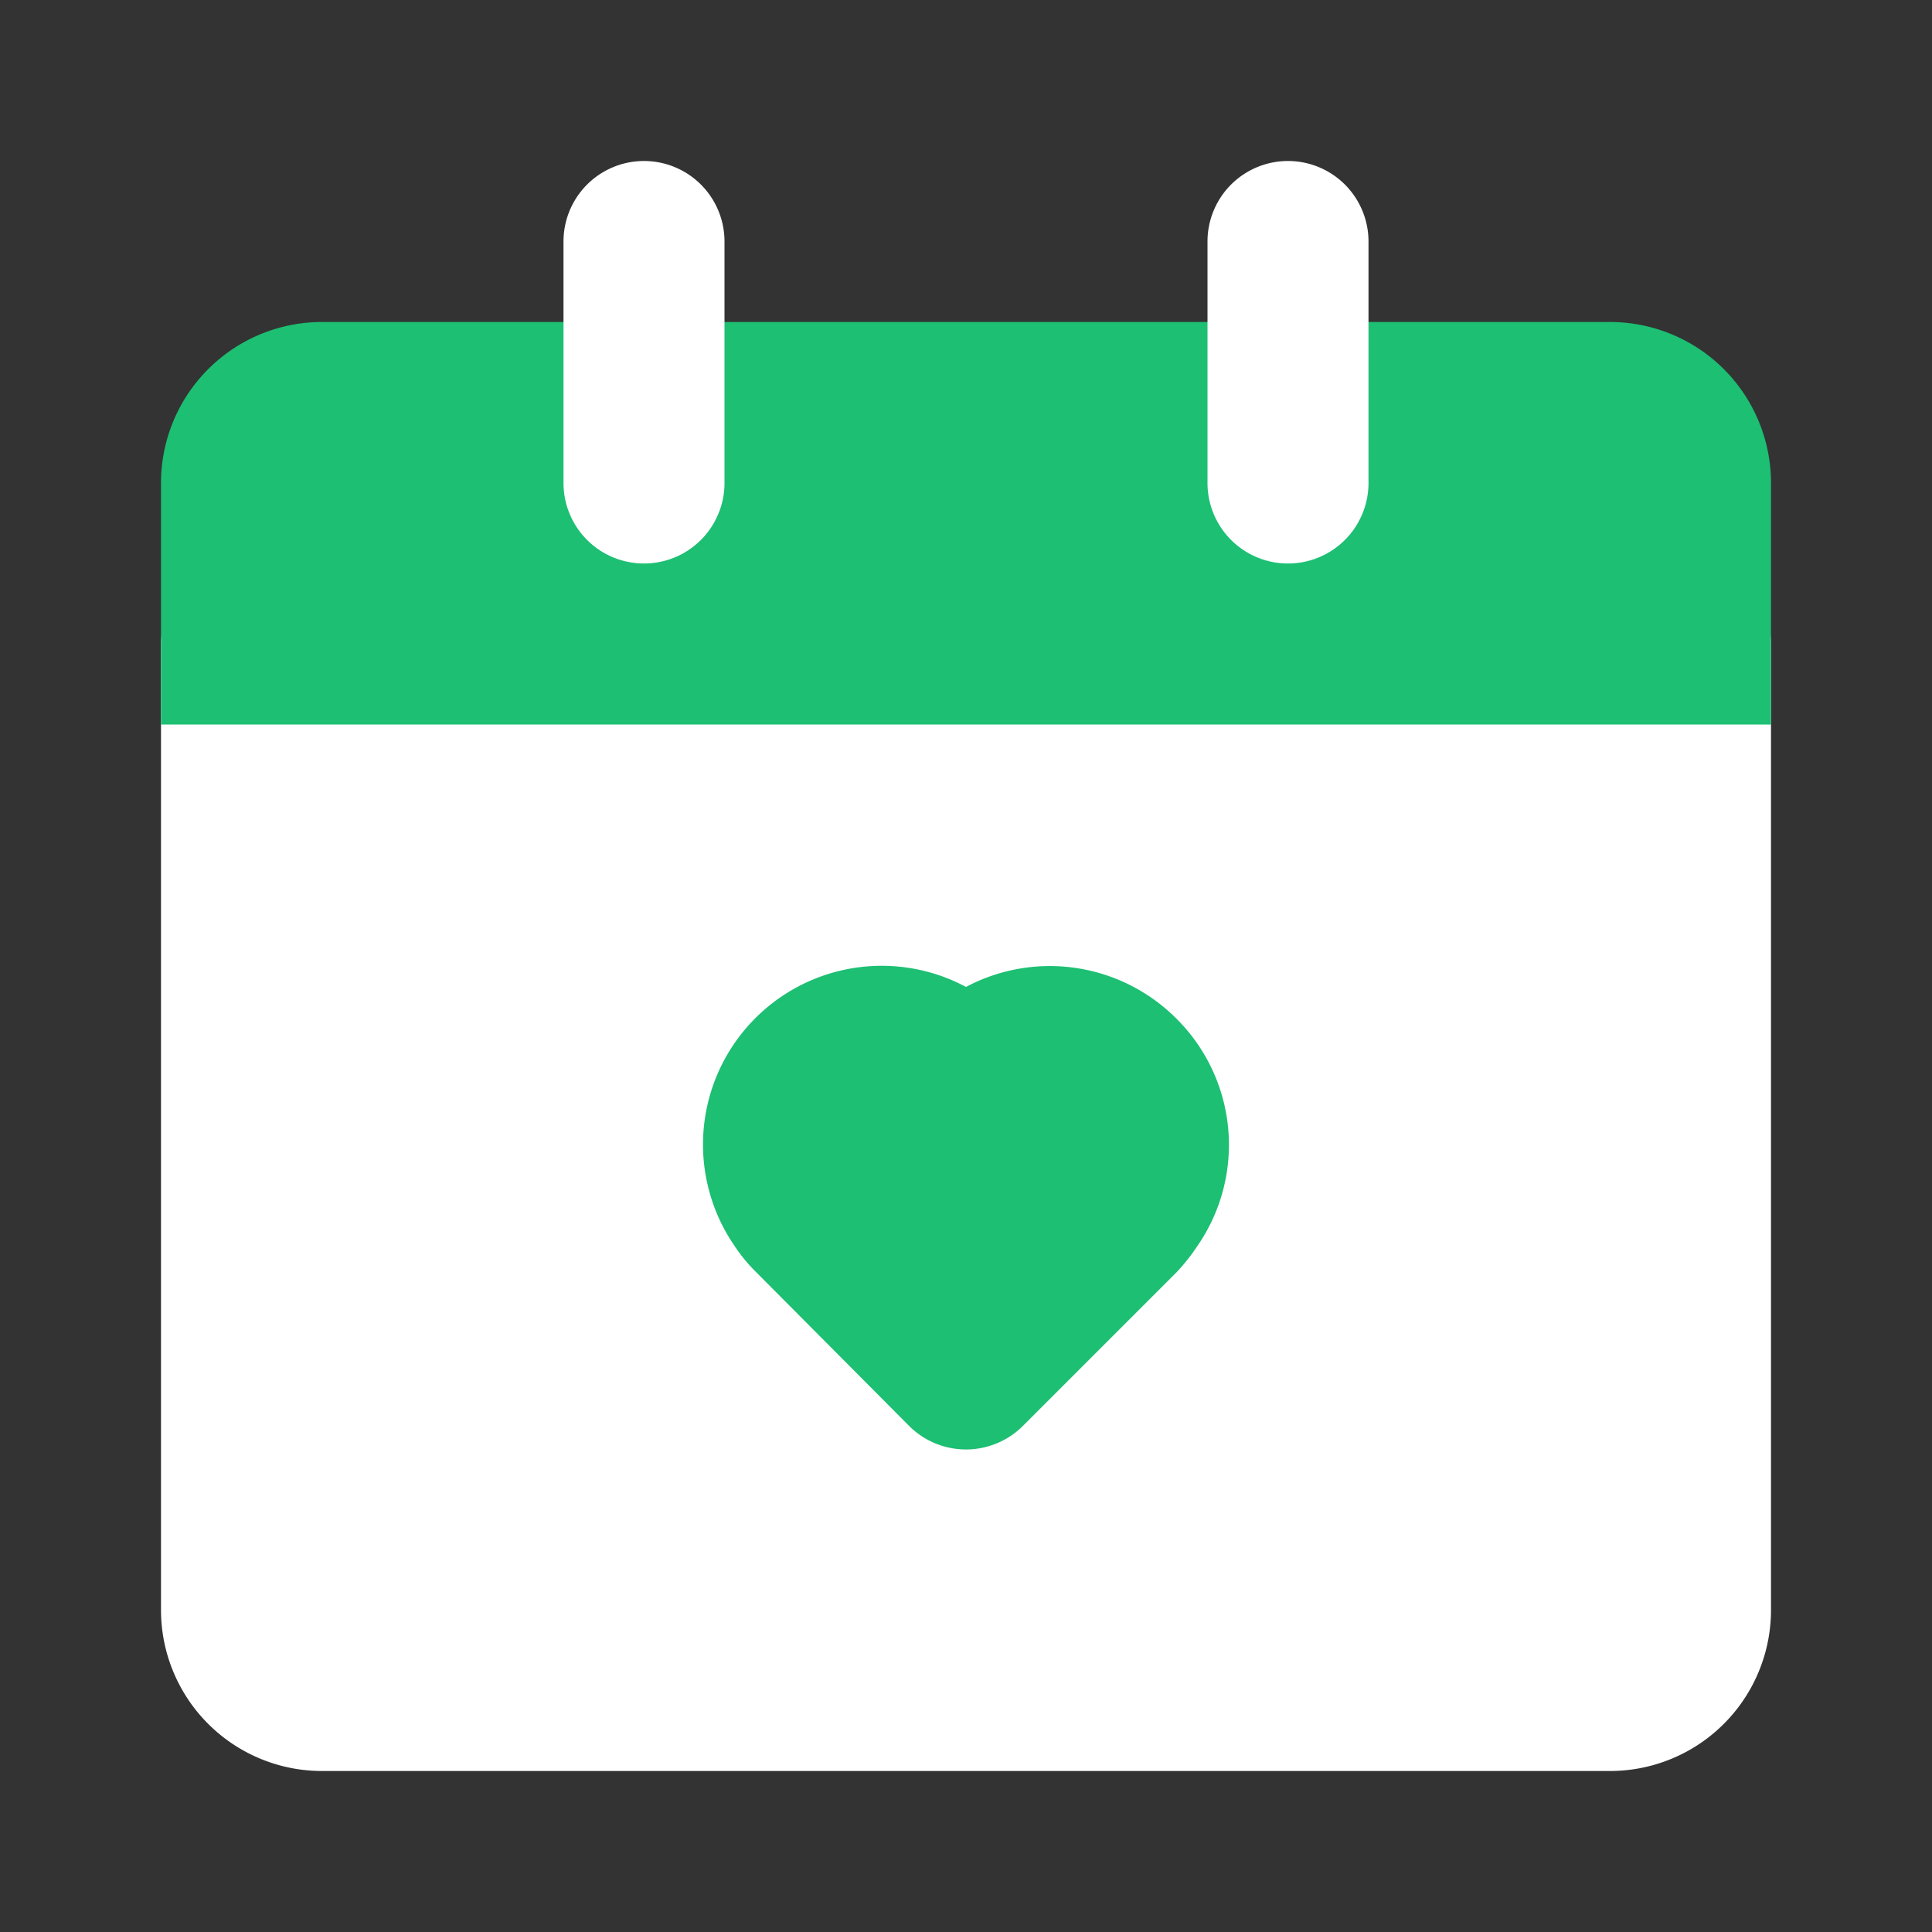 <!DOCTYPE svg PUBLIC "-//W3C//DTD SVG 1.1//EN" "http://www.w3.org/Graphics/SVG/1.1/DTD/svg11.dtd">
<!-- Uploaded to: SVG Repo, www.svgrepo.com, Transformed by: SVG Repo Mixer Tools -->
<svg fill="#000000" width="256px" height="256px" viewBox="0 0 24 24" id="date-favorite" data-name="Flat Color" xmlns="http://www.w3.org/2000/svg" class="icon flat-color">
<rect x="0" y="0" width="24" height="24" fill="#333333" stroke="none"/>
<g id="SVGRepo_bgCarrier" stroke-width="0"/>
<g id="SVGRepo_tracerCarrier" stroke-linecap="round" stroke-linejoin="round"/>
<g id="SVGRepo_iconCarrier">
<path id="primary" d="M21,7H3A1,1,0,0,0,2,8V20a2,2,0,0,0,2,2H20a2,2,0,0,0,2-2V8A1,1,0,0,0,21,7Z" style="fill: #ffffff;"/>
<path id="secondary" d="M22,6V9H2V6A2,2,0,0,1,4,4H20A2,2,0,0,1,22,6Zm-7.39,6.65A2.22,2.22,0,0,0,12,12.26a2.22,2.22,0,0,0-2.88,3.21,2,2,0,0,0,.27.33l1.9,1.91a1,1,0,0,0,1.42,0l1.91-1.91a2.5,2.5,0,0,0,.26-.33A2.21,2.21,0,0,0,14.61,12.65Z" style="fill: #1DBF73;"/>
<path id="primary-2" data-name="primary" d="M16,7a1,1,0,0,1-1-1V3a1,1,0,0,1,2,0V6A1,1,0,0,1,16,7ZM9,6V3A1,1,0,0,0,7,3V6A1,1,0,0,0,9,6Z" style="fill: #ffffff;"/>
</g>
</svg>